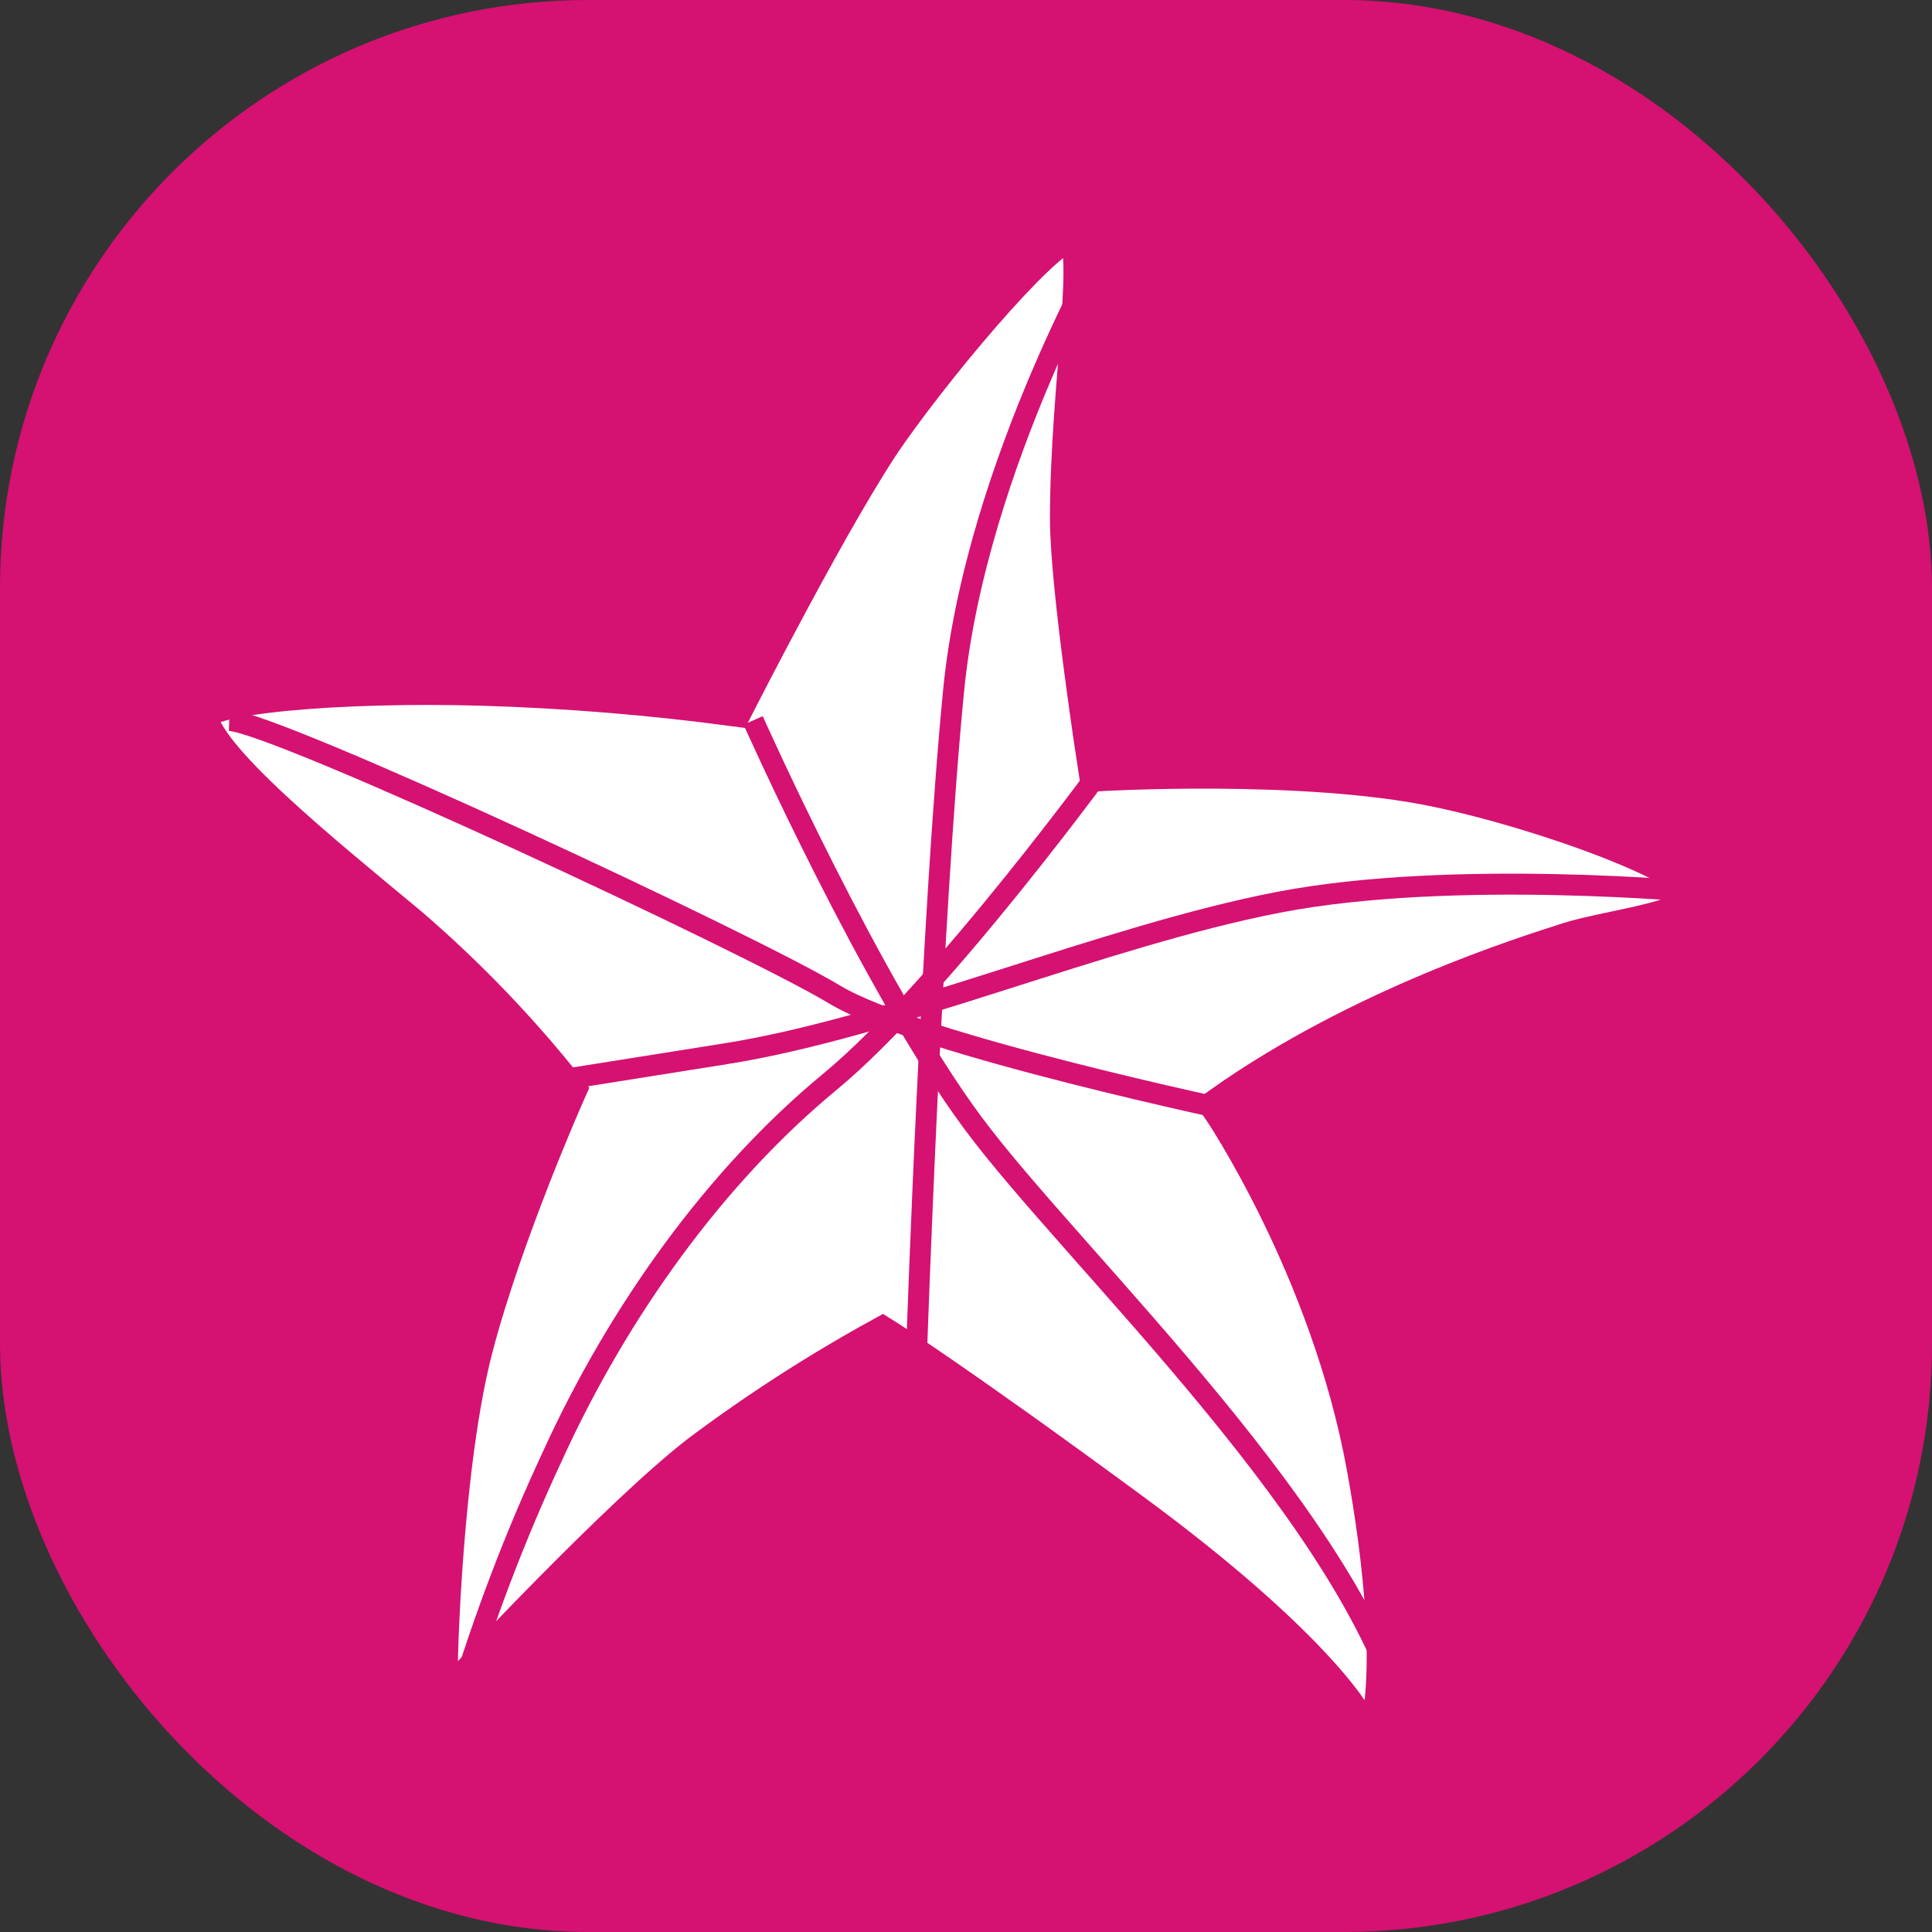 <?xml version="1.0" encoding="UTF-8"?>
<svg width="46px" height="46px" viewBox="0 0 46 46" version="1.1" xmlns="http://www.w3.org/2000/svg" xmlns:xlink="http://www.w3.org/1999/xlink">
    <rect x="0" y="0" width="46" height="46" fill="#333333" stroke="none"/>
    <title>Group 6</title>
    <g id="Page-3" stroke="none" stroke-width="1" fill="none" fill-rule="evenodd">
        <g id="Connect-wallet" transform="translate(-27, -17)">
            <g id="subdao-2" transform="translate(27, 17)">
                <g id="Mask_Group_3" fill="#D51172" fill-rule="nonzero">
                    <rect id="Rectangle_9" x="0" y="0" width="46" height="46" rx="14"></rect>
                </g>
                <path d="M17.458,16.79 C17.458,16.79 19.889,12.004 21.132,10.25 C22.5,8.315 25.068,5.31 25.57,5.463 C26.173,5.647 25.499,9.1 25.499,12.349 C25.499,14.002 26.176,18.338 26.176,18.338 C26.176,18.338 31.038,18.054 34.194,18.712 C36.829,19.259 40.542,20.63 40.542,21.288 C40.542,21.946 38.345,22.141 37.357,22.46 C36.369,22.779 32.453,23.991 29.111,26.352 C29.111,26.352 31.703,30.175 32.565,34.937 C33.427,39.7 32.853,41.278 32.853,41.278 C32.853,41.278 32.687,41.512 32.163,40.896 C32.163,40.896 31.222,39.199 26.931,36.041 C22.641,32.884 21.008,31.863 21.008,31.863 C19.502,32.691 18.056,33.623 16.682,34.653 C14.777,36.129 11.205,39.969 10.984,40.19 C10.763,40.41 10.416,40.579 10.399,40.036 C10.381,39.494 10.52,34.821 11.241,32.07 C11.961,29.32 13.451,25.974 13.451,25.974 C12.332,24.564 11.081,23.261 9.713,22.084 C7.653,20.37 4.76,18.052 4.678,17.024 C4.636,16.484 8.151,16.208 11.482,16.303 C13.481,16.363 15.476,16.526 17.458,16.79 Z" id="路径" stroke="#D51172" fill="#FFFFFF" fill-rule="nonzero"></path>
                <path d="M40.542,21.246 C40.542,21.246 34.615,20.679 30.455,21.48 C26.296,22.281 21.308,24.448 17.28,25.089 L13.254,25.729" id="路径" stroke="#D51172" stroke-width="0.5"></path>
                <path d="M26.508,5.458 C26.508,5.458 23.233,11.034 22.704,16.451 C22.176,21.868 21.831,31.966 21.831,31.966" id="路径" stroke="#D51172" stroke-width="0.5"></path>
                <path d="M26.508,17.932 C26.508,17.932 22.45,23.537 19.755,25.761 C17.06,27.985 14.731,31.198 13.144,34.689 C12.262,36.582 11.517,38.538 10.915,40.542" id="路径" stroke="#D51172" stroke-width="0.5"></path>
                <path d="M17.932,17.153 C17.932,17.153 20.737,23.453 23.151,26.718 C25.564,29.983 32.415,36.307 33.525,41.322" id="路径" stroke="#D51172" stroke-width="0.5"></path>
                <path d="M29.627,26.508 C29.627,26.508 21.867,24.885 19.873,23.68 C17.879,22.475 6.56,17.192 5.458,17.153" id="路径" stroke="#D51172" stroke-width="0.5"></path>
            </g>
        </g>
    </g>
</svg>